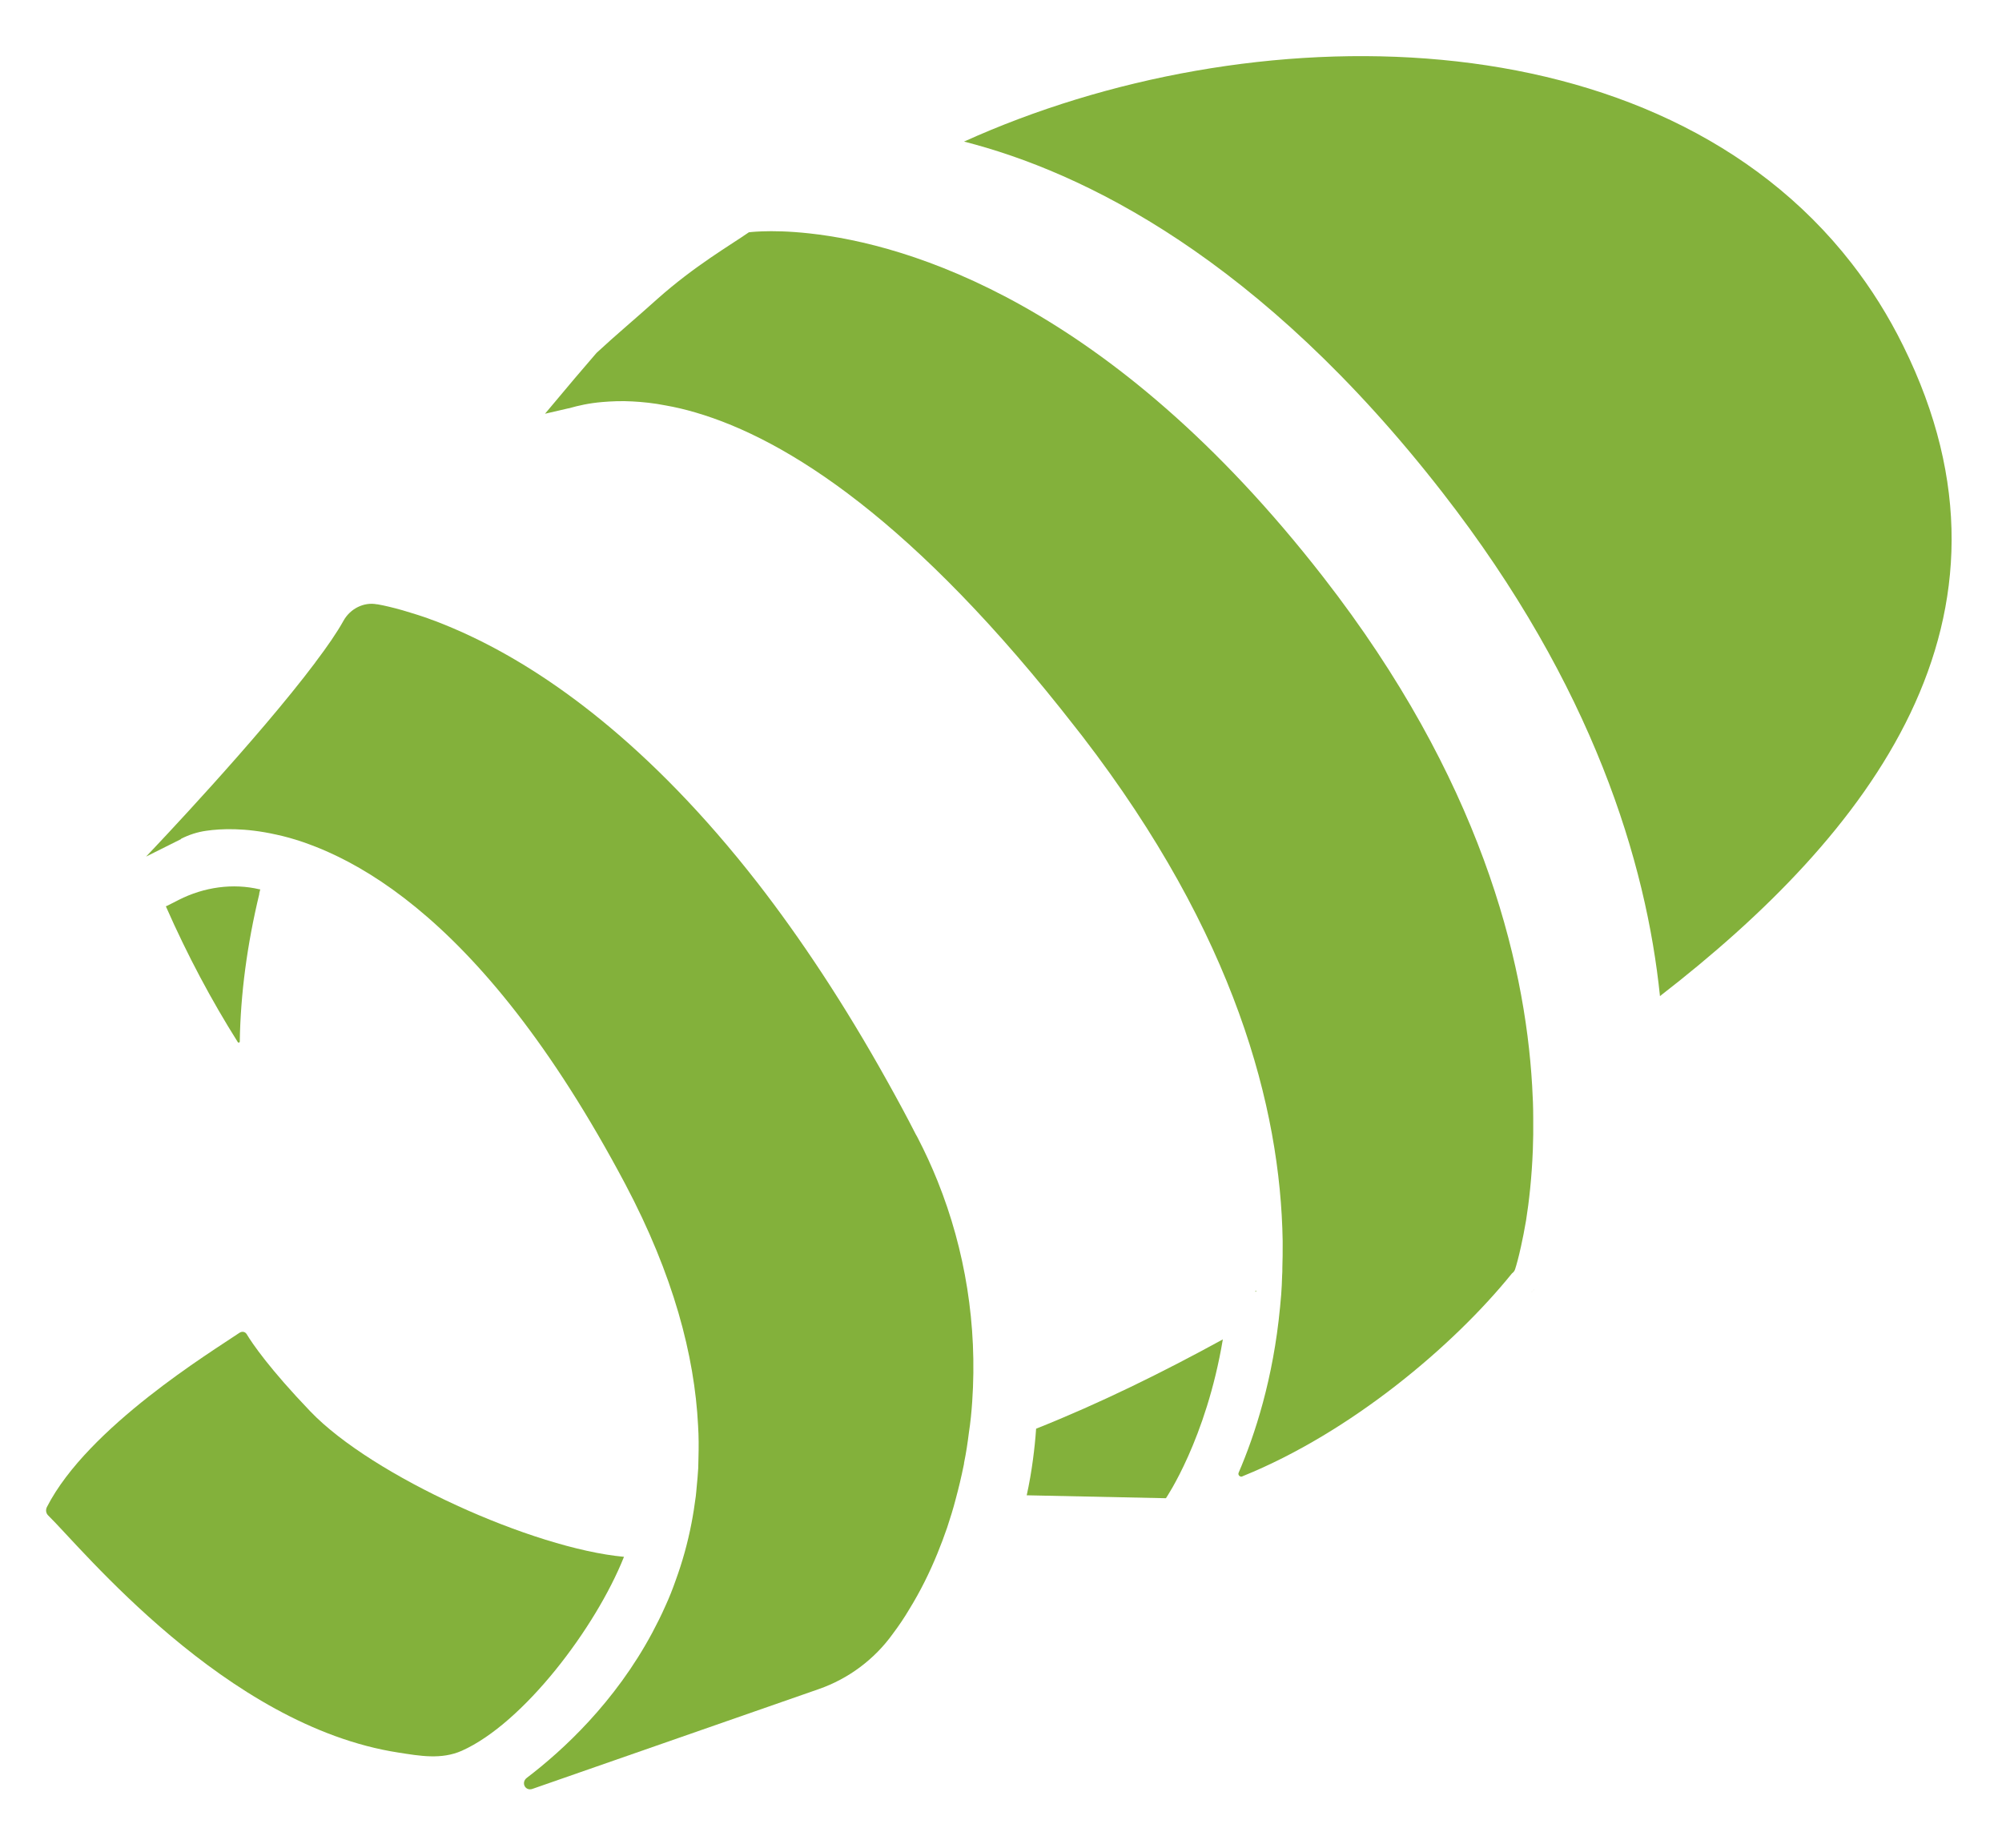 <svg width="26" height="24" viewBox="0 0 26 24" fill="none" xmlns="http://www.w3.org/2000/svg">
<g clip-path="url(#clip0_119_3836)">
<path d="M15.142 19.46C15.147 19.452 15.664 18.693 15.881 17.397C15.1 17.825 14.287 18.226 13.456 18.557C13.447 18.691 13.433 18.824 13.415 18.959C13.394 19.118 13.367 19.272 13.334 19.422L15.14 19.46H15.142Z" fill="#83B13B"/>
<path d="M3.366 11.608C3.371 11.588 3.375 11.571 3.38 11.551H3.37C3.027 11.47 2.653 11.52 2.32 11.689L2.179 11.761C2.179 11.761 2.161 11.77 2.154 11.772C2.435 12.41 2.749 12.998 3.089 13.537C3.096 13.548 3.114 13.543 3.114 13.528C3.124 12.909 3.209 12.269 3.368 11.609L3.366 11.608Z" fill="#83B13B"/>
<path d="M8.103 20.221C6.926 20.113 4.839 19.175 4.032 18.334C3.501 17.78 3.277 17.451 3.203 17.328C3.183 17.296 3.143 17.289 3.109 17.312C2.756 17.552 1.141 18.535 0.61 19.573C0.59 19.612 0.597 19.655 0.625 19.683C1.051 20.096 2.929 22.419 5.176 22.764C5.451 22.807 5.732 22.858 5.998 22.74C6.799 22.382 7.736 21.143 8.103 20.223V20.221Z" fill="#83B13B"/>
<path d="M21.558 12.938C24.262 10.846 26.476 8.043 24.717 4.492C24.525 4.102 24.299 3.744 24.047 3.42C21.512 0.16 16.229 0.16 12.52 1.839C14.059 2.231 16.36 3.344 18.735 6.399C20.695 8.918 21.381 11.214 21.558 12.938Z" fill="#83B13B"/>
<path d="M7.078 5.374L7.385 5.303C7.385 5.303 7.385 5.303 7.389 5.303C7.51 5.268 7.653 5.236 7.821 5.222C7.939 5.212 8.071 5.206 8.212 5.214C8.346 5.221 8.493 5.236 8.644 5.266C8.77 5.288 8.898 5.318 9.034 5.358C10.216 5.704 11.874 6.757 13.973 9.456L14.06 9.567C16.039 12.14 16.63 14.388 16.658 16.118C16.658 16.134 16.658 16.148 16.658 16.162C16.658 16.264 16.658 16.365 16.654 16.464C16.654 16.499 16.654 16.534 16.651 16.57C16.649 16.652 16.645 16.734 16.639 16.813C16.633 16.873 16.628 16.928 16.624 16.98C16.536 17.907 16.298 18.637 16.086 19.129C16.072 19.163 16.113 19.194 16.141 19.173C17.543 18.605 18.875 17.482 19.635 16.541C19.657 16.525 19.671 16.506 19.678 16.481C19.694 16.432 19.722 16.333 19.753 16.19C19.775 16.095 19.796 15.982 19.819 15.852C19.858 15.605 19.893 15.298 19.907 14.936C19.912 14.806 19.914 14.666 19.912 14.522C19.912 14.388 19.907 14.248 19.898 14.102C19.803 12.456 19.217 10.108 17.187 7.498C14.407 3.922 11.781 3.171 10.516 3.032C10.244 3.002 10.036 3 9.902 3.005C9.787 3.009 9.726 3.017 9.726 3.017C9.488 3.183 9.022 3.451 8.535 3.885C8.251 4.141 8.002 4.347 7.747 4.584L7.466 4.912" fill="#83B13B"/>
<path d="M19.923 16.751C19.912 16.764 19.9 16.776 19.884 16.788L19.893 16.781C19.903 16.772 19.914 16.764 19.921 16.751H19.923Z" fill="#83B13B"/>
<path d="M16.296 16.776H16.315C16.315 16.776 16.315 16.771 16.315 16.765C16.31 16.769 16.303 16.772 16.296 16.776Z" fill="#83B13B"/>
<path d="M2.351 10.895C2.455 10.842 2.564 10.807 2.677 10.791C2.868 10.763 3.182 10.749 3.586 10.84C3.695 10.863 3.81 10.895 3.931 10.936C4.037 10.973 4.148 11.015 4.265 11.068C4.956 11.377 5.799 11.985 6.706 13.151C7.164 13.74 7.639 14.472 8.121 15.381C8.745 16.561 9.02 17.605 9.066 18.517C9.075 18.658 9.075 18.801 9.071 18.937C9.071 18.981 9.068 19.027 9.068 19.069C9.062 19.152 9.057 19.233 9.048 19.312C9.045 19.355 9.04 19.395 9.036 19.436C9.02 19.558 9.002 19.674 8.98 19.787C8.93 20.046 8.861 20.291 8.777 20.521C8.736 20.639 8.69 20.755 8.639 20.865C8.588 20.981 8.53 21.096 8.472 21.205C7.986 22.113 7.309 22.736 6.843 23.091C6.762 23.152 6.821 23.269 6.916 23.235L10.634 21.939C11.019 21.805 11.357 21.553 11.595 21.221C11.673 21.117 11.745 21.011 11.809 20.902C11.954 20.667 12.073 20.425 12.174 20.178C12.22 20.066 12.262 19.953 12.301 19.84C12.341 19.718 12.379 19.598 12.41 19.477C12.451 19.326 12.486 19.178 12.516 19.03C12.518 19.02 12.521 19.009 12.521 18.997C12.548 18.868 12.567 18.736 12.583 18.609C12.604 18.473 12.617 18.34 12.626 18.206C12.694 17.213 12.536 16.236 12.176 15.34C12.1 15.151 12.015 14.966 11.922 14.786C11.913 14.769 11.906 14.753 11.895 14.737C11.775 14.501 11.652 14.275 11.53 14.056C10.962 13.035 10.392 12.181 9.839 11.468C8.422 9.648 7.101 8.734 6.136 8.274C5.967 8.193 5.812 8.128 5.665 8.071C5.621 8.055 5.58 8.041 5.54 8.025C5.464 7.999 5.392 7.976 5.325 7.956C5.192 7.914 5.072 7.884 4.974 7.863L4.901 7.849H4.894C4.727 7.817 4.549 7.905 4.462 8.061C4.376 8.216 4.251 8.397 4.099 8.598C4.099 8.598 4.098 8.6 4.097 8.602H4.094V8.606C3.347 9.6 2.007 11.011 1.897 11.126L2.351 10.899V10.895Z" fill="#83B13B"/>
</g>
<defs>
<clipPath id="clip0_119_3836">
<rect width="26" height="24" fill="white"/>
</clipPath>
</defs>
</svg>